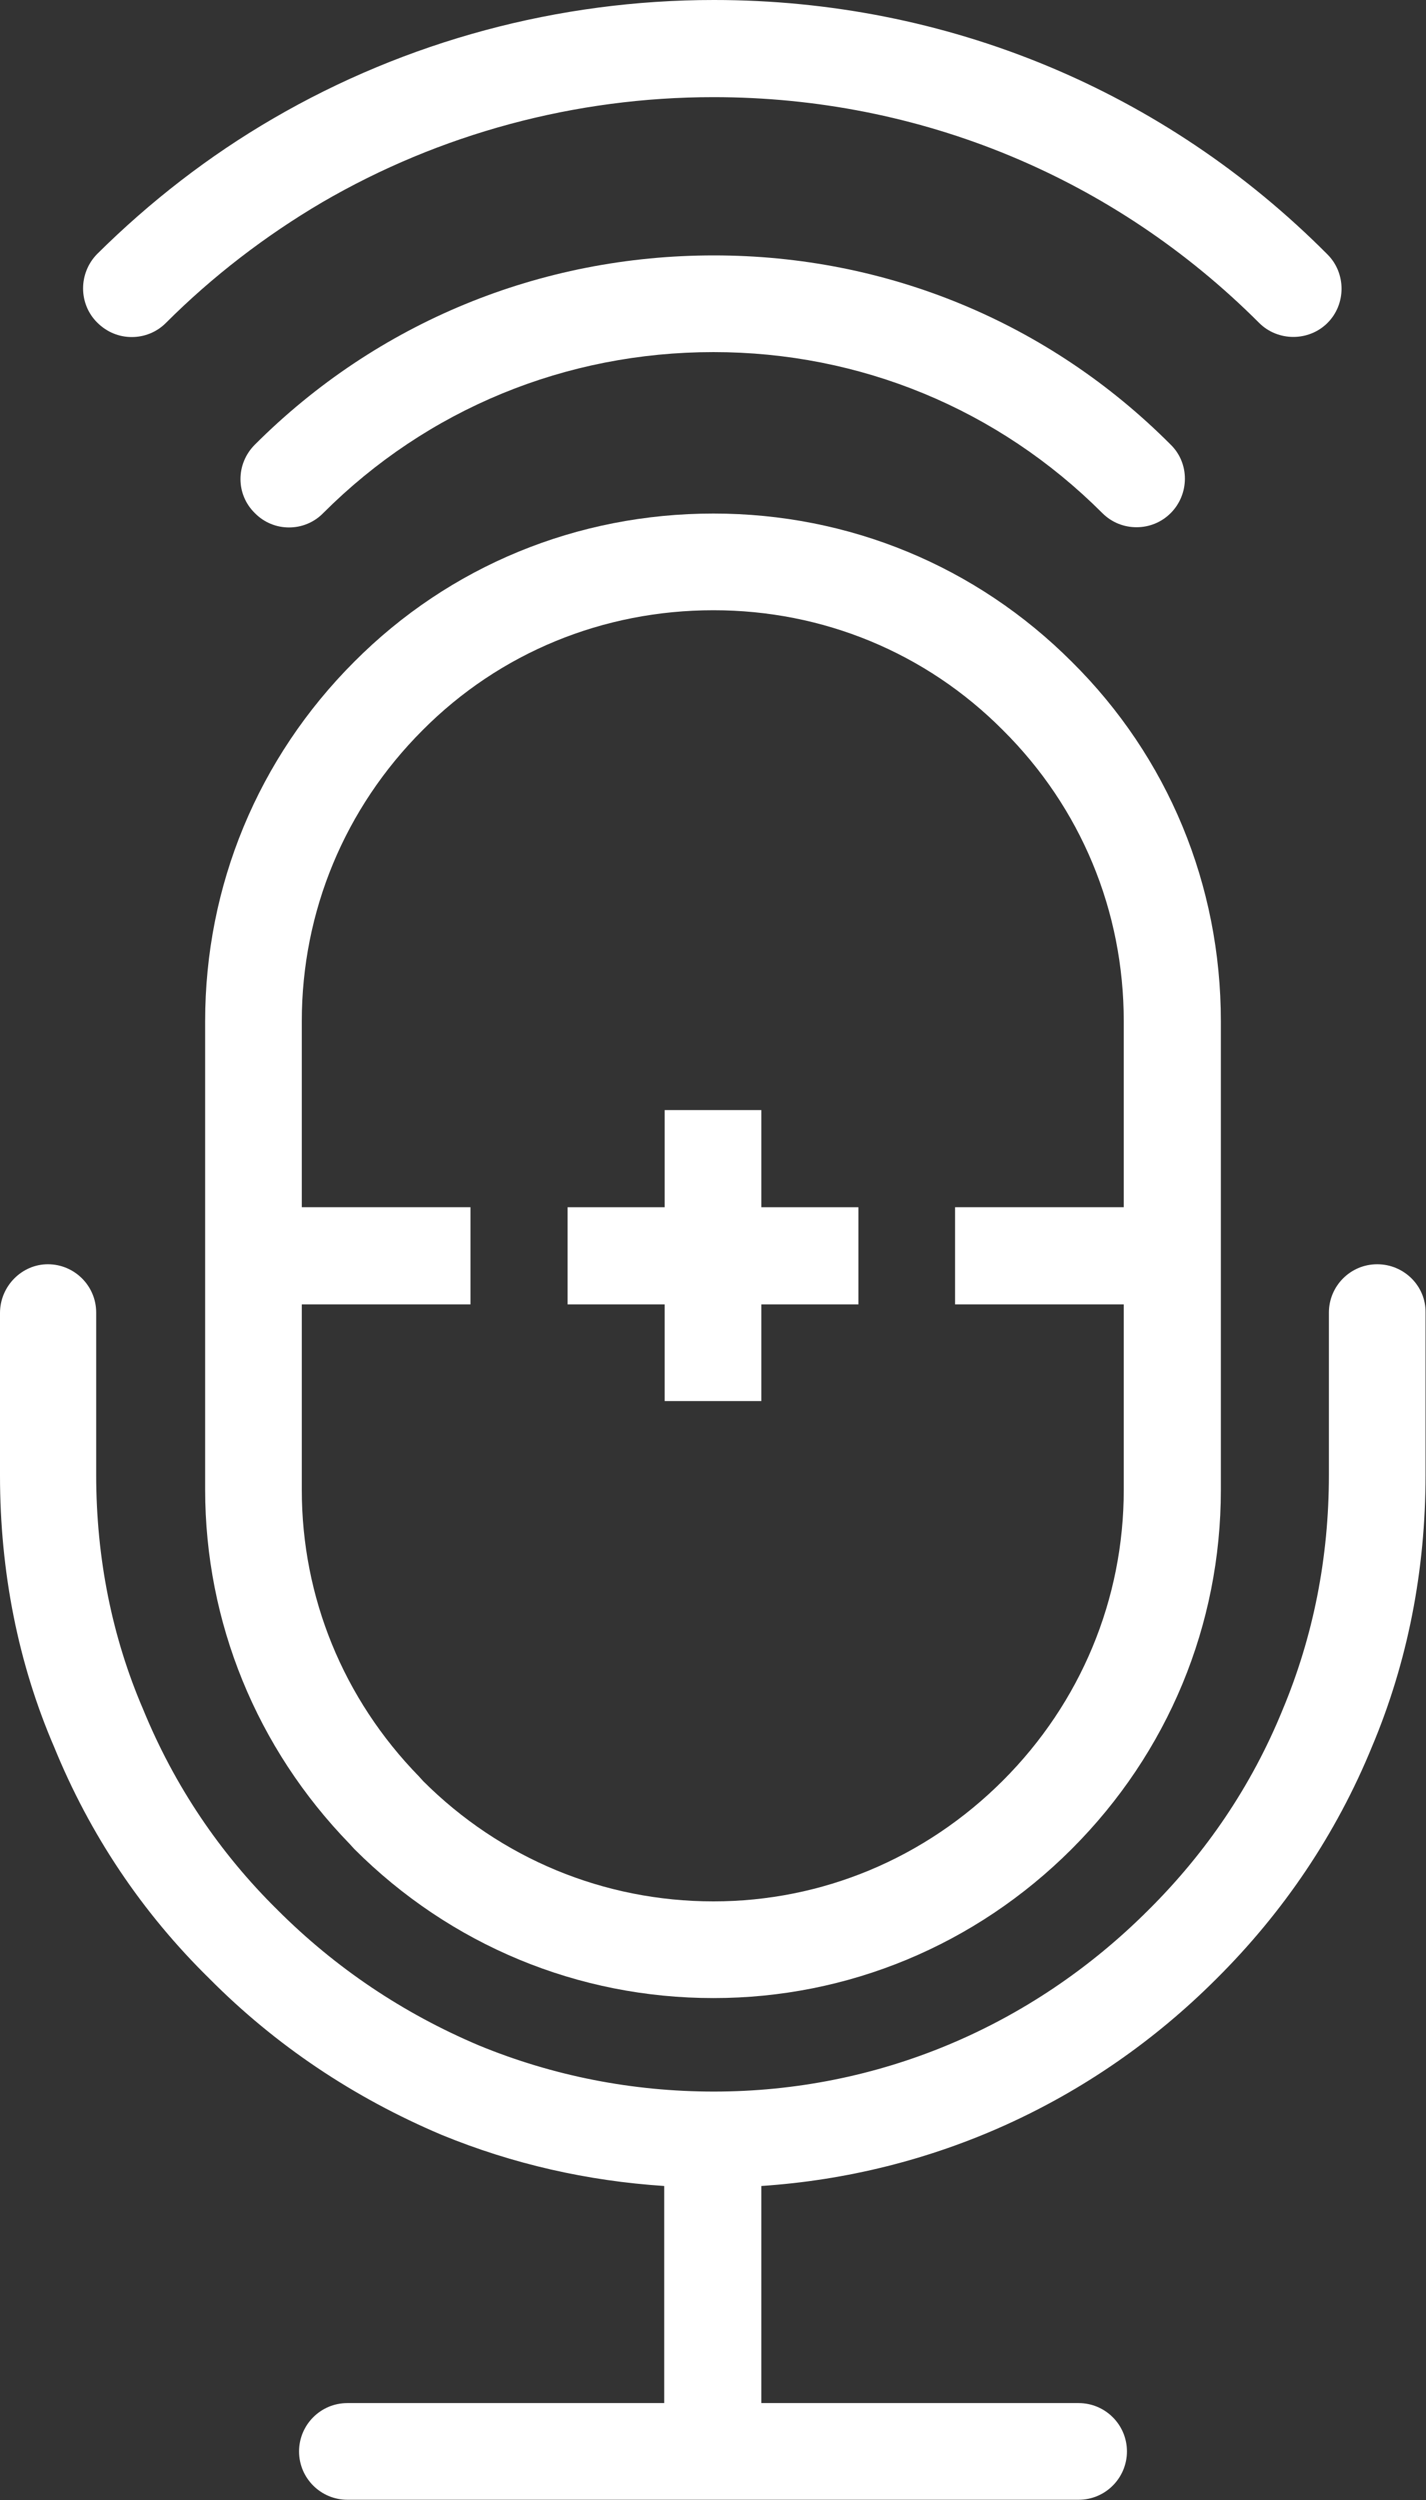 <svg xmlns="http://www.w3.org/2000/svg" viewBox="0 0 312.8 548.2">
	    <rect x="0" y="0" width="312.8" height="548.2" fill="#333333" stroke="none"/>
	    <style>
    path,polygon{
    color:#ffffff;
    }
    </style>
    <path
    fill="currentColor"
    d="M45,326.6c0,29.1,11.3,56.7,31.7,77.7l1,1.1c21.1,21.1,49.1,32.7,78.8,32.7c29.5,0,57.5-11.6,78.6-32.7
		c21.1-21.1,32.7-49.1,32.7-78.7V223.9c0-29.9-11.6-57.9-32.7-78.8c-21-21-48.9-32.5-78.6-32.5c-29.9,0-57.9,11.5-78.8,32.5
		C56.6,166.2,45,194.2,45,223.9V326.6z M92.7,160.1c16.9-17,39.6-26.3,63.8-26.3c24,0,46.6,9.3,63.5,26.3
		c17.1,17,26.5,39.6,26.5,63.8v40.8h-37V286h37v40.7c0,23.9-9.4,46.6-26.5,63.7c-17.1,17.1-39.7,26.5-63.5,26.5
		c-24,0-46.7-9.4-63.7-26.4l-0.9-1c-16.6-17-25.7-39.3-25.7-62.8V286h37v-21.3h-37v-40.8C66.2,199.9,75.6,177.2,92.7,160.1z"
  />
    <path
    fill="currentColor"
    d="M70.9,112.5c22.8-22.8,53.2-35.3,85.6-35.3c32.2,0,62.5,12.5,85.3,35.3c2.1,2.1,4.8,3.1,7.5,3.1
		c2.7,0,5.4-1,7.5-3.1c4.1-4.1,4.2-10.9,0-15C230.1,70.7,194.5,56,156.6,56c-38.1,0-73.9,14.7-100.7,41.5c-4.2,4.2-4.2,10.9,0,15
		C60,116.7,66.8,116.7,70.9,112.5z"
  />
    <path
    fill="currentColor"
    d="M28.9,73.9c2.7,0,5.4-1,7.5-3.1c10.2-10.2,21.8-19.1,34.2-26.4c25.9-15.1,55.6-23.1,85.9-23.1
		c45.3,0,87.8,17.6,119.7,49.5c4.1,4.1,10.9,4.1,15,0c4.1-4.1,4.1-10.9,0-15C255.4,19.8,207.6,0,156.6,0c-34.1,0-67.5,9-96.7,26
		c-14.1,8.2-27,18.2-38.6,29.7c-4.1,4.2-4.1,10.9,0,15C23.5,72.9,26.2,73.9,28.9,73.9z"
  />
    <path
    fill="currentColor"
    d="M302.1,277.2c-5.9,0-10.6,4.8-10.6,10.6v35.6c0,18.1-3.4,35.4-10.2,51.6c-6.7,16.4-16.6,31.1-29.4,43.8
		c-25.7,25.7-59.5,39.8-95.3,39.8c-17.8,0-35.2-3.4-51.5-10.1c-16.8-7.1-31.6-17.1-44.2-29.7c-12.8-12.6-22.7-27.4-29.5-44
		c-6.8-15.8-10.3-33.1-10.3-51.4v-35.6c0-5.9-4.8-10.6-10.6-10.6C4.8,277.2,0,282,0,287.9v35.6c0,21.2,4,41.3,11.9,59.6
		c7.8,19.1,19.2,36.2,34.1,50.8c14.4,14.5,31.5,26,50.9,34.2c15.6,6.4,32,10.1,48.8,11.2v47.6H76.2c-5.9,0-10.6,4.8-10.6,10.6
		c0,5.9,4.8,10.6,10.6,10.6h160.4c5.9,0,10.6-4.8,10.6-10.6c0-5.9-4.8-10.6-10.6-10.6H167v-47.6c37.5-2.5,72.7-18.3,99.8-45.4
		c14.8-14.7,26.3-31.8,34.1-50.8c7.9-18.7,11.8-38.8,11.8-59.7v-35.6C312.8,282,308,277.2,302.1,277.2z"
  />
    <polygon
    fill="currentColor"
    points="145.8,307.2 167,307.2 167,286 188.3,286 188.3,264.7 167,264.7 167,243.4 145.8,243.4 145.8,264.7
		124.5,264.7 124.5,286 145.8,286 	"
  />
</svg>
